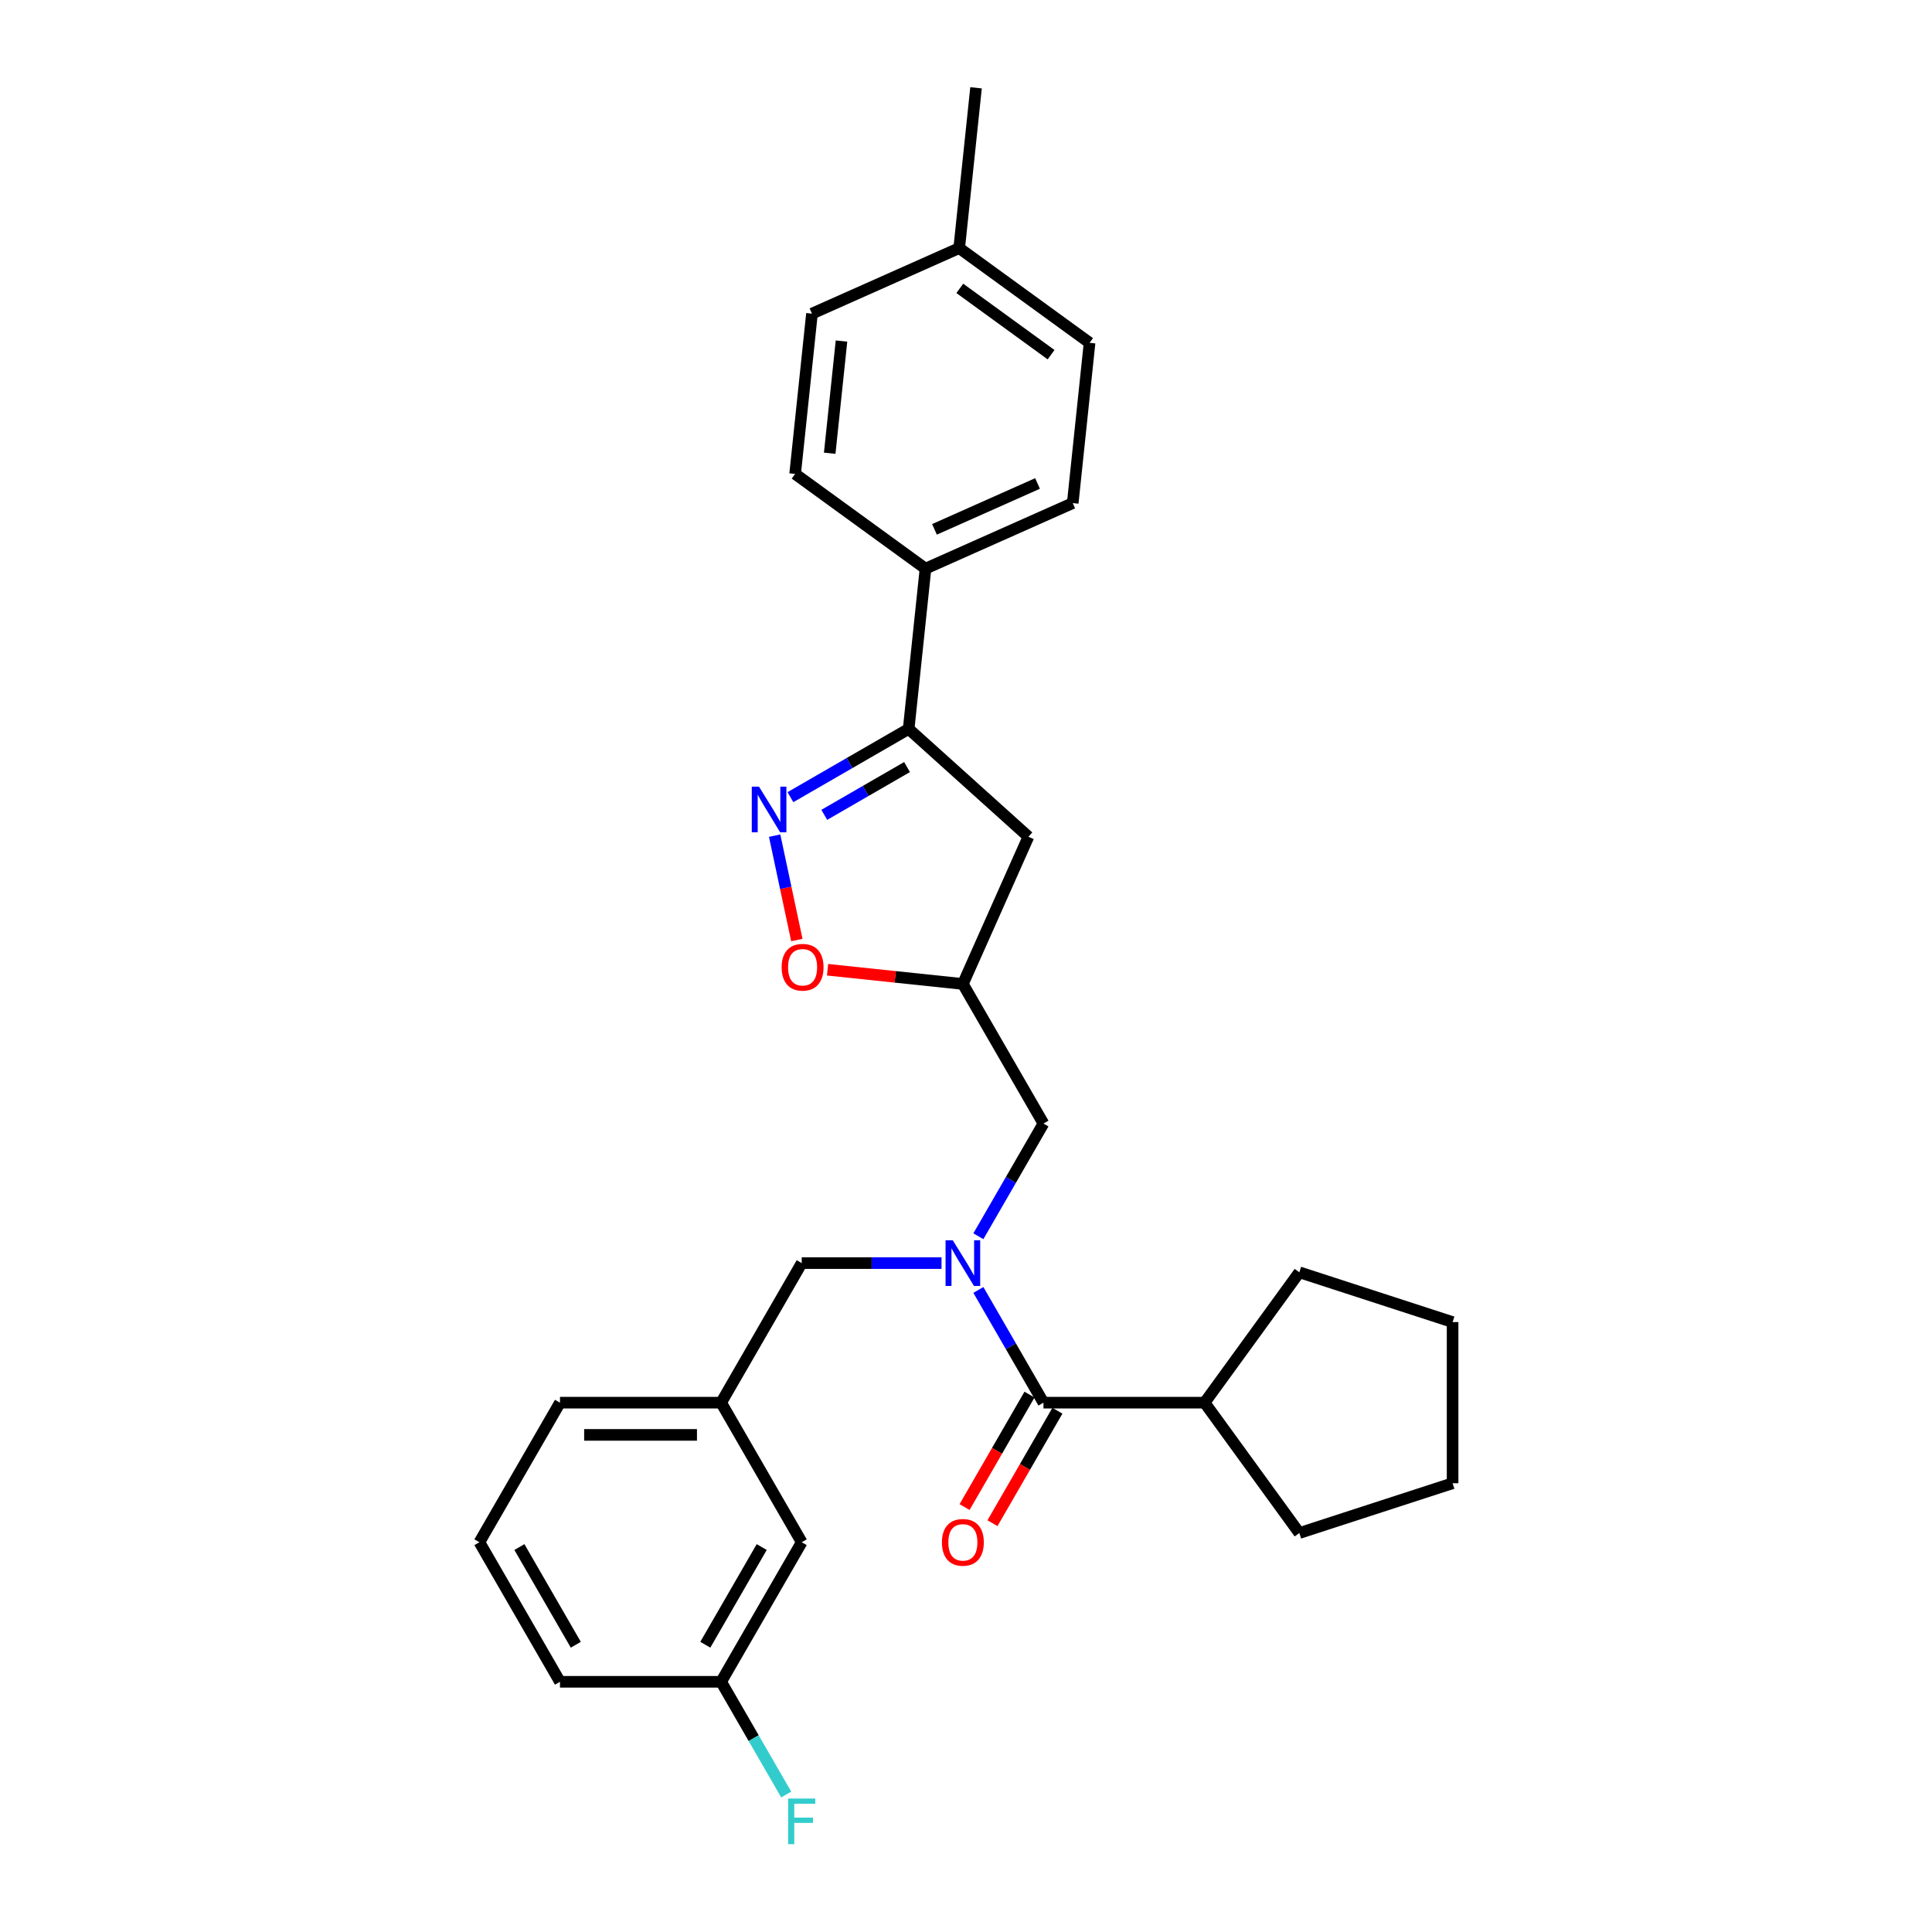 <?xml version='1.0' encoding='iso-8859-1'?>
<svg version='1.1' baseProfile='full'
              xmlns='http://www.w3.org/2000/svg'
                      xmlns:rdkit='http://www.rdkit.org/xml'
                      xmlns:xlink='http://www.w3.org/1999/xlink'
                  xml:space='preserve'
width='1000px' height='1000px' viewBox='0 0 1000 1000'>
<!-- END OF HEADER -->
<rect style='opacity:1.0;fill:#FFFFFF;stroke:none' width='1000' height='1000' x='0' y='0'> </rect>
<path class='bond-0' d='M 623.501,726.018 L 672.531,658.534' style='fill:none;fill-rule:evenodd;stroke:#000000;stroke-width:6px;stroke-linecap:butt;stroke-linejoin:miter;stroke-opacity:1' />
<path class='bond-1' d='M 623.501,726.018 L 672.531,793.501' style='fill:none;fill-rule:evenodd;stroke:#000000;stroke-width:6px;stroke-linecap:butt;stroke-linejoin:miter;stroke-opacity:1' />
<path class='bond-2' d='M 623.501,726.018 L 540.087,726.018' style='fill:none;fill-rule:evenodd;stroke:#000000;stroke-width:6px;stroke-linecap:butt;stroke-linejoin:miter;stroke-opacity:1' />
<path class='bond-3' d='M 506.403,639.882 L 523.245,610.711' style='fill:none;fill-rule:evenodd;stroke:#0000FF;stroke-width:6px;stroke-linecap:butt;stroke-linejoin:miter;stroke-opacity:1' />
<path class='bond-3' d='M 523.245,610.711 L 540.087,581.54' style='fill:none;fill-rule:evenodd;stroke:#000000;stroke-width:6px;stroke-linecap:butt;stroke-linejoin:miter;stroke-opacity:1' />
<path class='bond-4' d='M 506.403,667.676 L 523.245,696.847' style='fill:none;fill-rule:evenodd;stroke:#0000FF;stroke-width:6px;stroke-linecap:butt;stroke-linejoin:miter;stroke-opacity:1' />
<path class='bond-4' d='M 523.245,696.847 L 540.087,726.018' style='fill:none;fill-rule:evenodd;stroke:#000000;stroke-width:6px;stroke-linecap:butt;stroke-linejoin:miter;stroke-opacity:1' />
<path class='bond-5' d='M 487.336,653.779 L 451.151,653.779' style='fill:none;fill-rule:evenodd;stroke:#0000FF;stroke-width:6px;stroke-linecap:butt;stroke-linejoin:miter;stroke-opacity:1' />
<path class='bond-5' d='M 451.151,653.779 L 414.966,653.779' style='fill:none;fill-rule:evenodd;stroke:#000000;stroke-width:6px;stroke-linecap:butt;stroke-linejoin:miter;stroke-opacity:1' />
<path class='bond-6' d='M 532.863,721.847 L 516.06,750.951' style='fill:none;fill-rule:evenodd;stroke:#000000;stroke-width:6px;stroke-linecap:butt;stroke-linejoin:miter;stroke-opacity:1' />
<path class='bond-6' d='M 516.06,750.951 L 499.257,780.055' style='fill:none;fill-rule:evenodd;stroke:#FF0000;stroke-width:6px;stroke-linecap:butt;stroke-linejoin:miter;stroke-opacity:1' />
<path class='bond-6' d='M 547.311,730.188 L 530.508,759.293' style='fill:none;fill-rule:evenodd;stroke:#000000;stroke-width:6px;stroke-linecap:butt;stroke-linejoin:miter;stroke-opacity:1' />
<path class='bond-6' d='M 530.508,759.293 L 513.704,788.397' style='fill:none;fill-rule:evenodd;stroke:#FF0000;stroke-width:6px;stroke-linecap:butt;stroke-linejoin:miter;stroke-opacity:1' />
<path class='bond-7' d='M 672.531,658.534 L 751.863,684.31' style='fill:none;fill-rule:evenodd;stroke:#000000;stroke-width:6px;stroke-linecap:butt;stroke-linejoin:miter;stroke-opacity:1' />
<path class='bond-8' d='M 672.531,793.501 L 751.863,767.725' style='fill:none;fill-rule:evenodd;stroke:#000000;stroke-width:6px;stroke-linecap:butt;stroke-linejoin:miter;stroke-opacity:1' />
<path class='bond-9' d='M 470.319,377.284 L 532.308,433.098' style='fill:none;fill-rule:evenodd;stroke:#000000;stroke-width:6px;stroke-linecap:butt;stroke-linejoin:miter;stroke-opacity:1' />
<path class='bond-10' d='M 470.319,377.284 L 439.721,394.949' style='fill:none;fill-rule:evenodd;stroke:#000000;stroke-width:6px;stroke-linecap:butt;stroke-linejoin:miter;stroke-opacity:1' />
<path class='bond-10' d='M 439.721,394.949 L 409.124,412.614' style='fill:none;fill-rule:evenodd;stroke:#0000FF;stroke-width:6px;stroke-linecap:butt;stroke-linejoin:miter;stroke-opacity:1' />
<path class='bond-10' d='M 469.481,397.031 L 448.063,409.397' style='fill:none;fill-rule:evenodd;stroke:#000000;stroke-width:6px;stroke-linecap:butt;stroke-linejoin:miter;stroke-opacity:1' />
<path class='bond-10' d='M 448.063,409.397 L 426.645,421.762' style='fill:none;fill-rule:evenodd;stroke:#0000FF;stroke-width:6px;stroke-linecap:butt;stroke-linejoin:miter;stroke-opacity:1' />
<path class='bond-11' d='M 470.319,377.284 L 479.038,294.326' style='fill:none;fill-rule:evenodd;stroke:#000000;stroke-width:6px;stroke-linecap:butt;stroke-linejoin:miter;stroke-opacity:1' />
<path class='bond-12' d='M 532.308,433.098 L 498.38,509.301' style='fill:none;fill-rule:evenodd;stroke:#000000;stroke-width:6px;stroke-linecap:butt;stroke-linejoin:miter;stroke-opacity:1' />
<path class='bond-13' d='M 498.38,509.301 L 463.366,505.621' style='fill:none;fill-rule:evenodd;stroke:#000000;stroke-width:6px;stroke-linecap:butt;stroke-linejoin:miter;stroke-opacity:1' />
<path class='bond-13' d='M 463.366,505.621 L 428.352,501.941' style='fill:none;fill-rule:evenodd;stroke:#FF0000;stroke-width:6px;stroke-linecap:butt;stroke-linejoin:miter;stroke-opacity:1' />
<path class='bond-14' d='M 498.38,509.301 L 540.087,581.54' style='fill:none;fill-rule:evenodd;stroke:#000000;stroke-width:6px;stroke-linecap:butt;stroke-linejoin:miter;stroke-opacity:1' />
<path class='bond-15' d='M 412.441,486.552 L 406.699,459.54' style='fill:none;fill-rule:evenodd;stroke:#FF0000;stroke-width:6px;stroke-linecap:butt;stroke-linejoin:miter;stroke-opacity:1' />
<path class='bond-15' d='M 406.699,459.54 L 400.958,432.529' style='fill:none;fill-rule:evenodd;stroke:#0000FF;stroke-width:6px;stroke-linecap:butt;stroke-linejoin:miter;stroke-opacity:1' />
<path class='bond-16' d='M 414.966,798.256 L 373.259,870.495' style='fill:none;fill-rule:evenodd;stroke:#000000;stroke-width:6px;stroke-linecap:butt;stroke-linejoin:miter;stroke-opacity:1' />
<path class='bond-16' d='M 394.262,800.751 L 365.067,851.318' style='fill:none;fill-rule:evenodd;stroke:#000000;stroke-width:6px;stroke-linecap:butt;stroke-linejoin:miter;stroke-opacity:1' />
<path class='bond-17' d='M 414.966,798.256 L 373.259,726.018' style='fill:none;fill-rule:evenodd;stroke:#000000;stroke-width:6px;stroke-linecap:butt;stroke-linejoin:miter;stroke-opacity:1' />
<path class='bond-18' d='M 373.259,870.495 L 390.101,899.666' style='fill:none;fill-rule:evenodd;stroke:#000000;stroke-width:6px;stroke-linecap:butt;stroke-linejoin:miter;stroke-opacity:1' />
<path class='bond-18' d='M 390.101,899.666 L 406.943,928.837' style='fill:none;fill-rule:evenodd;stroke:#33CCCC;stroke-width:6px;stroke-linecap:butt;stroke-linejoin:miter;stroke-opacity:1' />
<path class='bond-19' d='M 373.259,870.495 L 289.845,870.495' style='fill:none;fill-rule:evenodd;stroke:#000000;stroke-width:6px;stroke-linecap:butt;stroke-linejoin:miter;stroke-opacity:1' />
<path class='bond-20' d='M 479.038,294.326 L 411.554,245.297' style='fill:none;fill-rule:evenodd;stroke:#000000;stroke-width:6px;stroke-linecap:butt;stroke-linejoin:miter;stroke-opacity:1' />
<path class='bond-21' d='M 479.038,294.326 L 555.241,260.399' style='fill:none;fill-rule:evenodd;stroke:#000000;stroke-width:6px;stroke-linecap:butt;stroke-linejoin:miter;stroke-opacity:1' />
<path class='bond-21' d='M 483.683,273.997 L 537.025,250.247' style='fill:none;fill-rule:evenodd;stroke:#000000;stroke-width:6px;stroke-linecap:butt;stroke-linejoin:miter;stroke-opacity:1' />
<path class='bond-22' d='M 496.476,128.412 L 563.96,177.441' style='fill:none;fill-rule:evenodd;stroke:#000000;stroke-width:6px;stroke-linecap:butt;stroke-linejoin:miter;stroke-opacity:1' />
<path class='bond-22' d='M 496.793,149.263 L 544.031,183.584' style='fill:none;fill-rule:evenodd;stroke:#000000;stroke-width:6px;stroke-linecap:butt;stroke-linejoin:miter;stroke-opacity:1' />
<path class='bond-23' d='M 496.476,128.412 L 505.195,45.455' style='fill:none;fill-rule:evenodd;stroke:#000000;stroke-width:6px;stroke-linecap:butt;stroke-linejoin:miter;stroke-opacity:1' />
<path class='bond-24' d='M 496.476,128.412 L 420.274,162.339' style='fill:none;fill-rule:evenodd;stroke:#000000;stroke-width:6px;stroke-linecap:butt;stroke-linejoin:miter;stroke-opacity:1' />
<path class='bond-25' d='M 411.554,245.297 L 420.274,162.339' style='fill:none;fill-rule:evenodd;stroke:#000000;stroke-width:6px;stroke-linecap:butt;stroke-linejoin:miter;stroke-opacity:1' />
<path class='bond-25' d='M 429.454,234.597 L 435.557,176.527' style='fill:none;fill-rule:evenodd;stroke:#000000;stroke-width:6px;stroke-linecap:butt;stroke-linejoin:miter;stroke-opacity:1' />
<path class='bond-26' d='M 555.241,260.399 L 563.96,177.441' style='fill:none;fill-rule:evenodd;stroke:#000000;stroke-width:6px;stroke-linecap:butt;stroke-linejoin:miter;stroke-opacity:1' />
<path class='bond-27' d='M 373.259,726.018 L 414.966,653.779' style='fill:none;fill-rule:evenodd;stroke:#000000;stroke-width:6px;stroke-linecap:butt;stroke-linejoin:miter;stroke-opacity:1' />
<path class='bond-28' d='M 373.259,726.018 L 289.845,726.018' style='fill:none;fill-rule:evenodd;stroke:#000000;stroke-width:6px;stroke-linecap:butt;stroke-linejoin:miter;stroke-opacity:1' />
<path class='bond-28' d='M 360.747,742.7 L 302.357,742.7' style='fill:none;fill-rule:evenodd;stroke:#000000;stroke-width:6px;stroke-linecap:butt;stroke-linejoin:miter;stroke-opacity:1' />
<path class='bond-29' d='M 248.137,798.256 L 289.845,726.018' style='fill:none;fill-rule:evenodd;stroke:#000000;stroke-width:6px;stroke-linecap:butt;stroke-linejoin:miter;stroke-opacity:1' />
<path class='bond-30' d='M 248.137,798.256 L 289.845,870.495' style='fill:none;fill-rule:evenodd;stroke:#000000;stroke-width:6px;stroke-linecap:butt;stroke-linejoin:miter;stroke-opacity:1' />
<path class='bond-30' d='M 268.841,800.751 L 298.036,851.318' style='fill:none;fill-rule:evenodd;stroke:#000000;stroke-width:6px;stroke-linecap:butt;stroke-linejoin:miter;stroke-opacity:1' />
<path class='bond-31' d='M 751.863,767.725 L 751.863,684.31' style='fill:none;fill-rule:evenodd;stroke:#000000;stroke-width:6px;stroke-linecap:butt;stroke-linejoin:miter;stroke-opacity:1' />
<path  class='atom-1' d='M 493.158 641.967
L 500.899 654.479
Q 501.667 655.714, 502.901 657.949
Q 504.136 660.185, 504.202 660.318
L 504.202 641.967
L 507.339 641.967
L 507.339 665.59
L 504.102 665.59
L 495.794 651.91
Q 494.827 650.309, 493.792 648.474
Q 492.791 646.639, 492.491 646.071
L 492.491 665.59
L 489.421 665.59
L 489.421 641.967
L 493.158 641.967
' fill='#0000FF'/>
<path  class='atom-3' d='M 487.536 798.323
Q 487.536 792.651, 490.339 789.481
Q 493.142 786.311, 498.38 786.311
Q 503.618 786.311, 506.421 789.481
Q 509.224 792.651, 509.224 798.323
Q 509.224 804.062, 506.388 807.332
Q 503.552 810.568, 498.38 810.568
Q 493.175 810.568, 490.339 807.332
Q 487.536 804.095, 487.536 798.323
M 498.38 807.899
Q 501.984 807.899, 503.919 805.497
Q 505.887 803.061, 505.887 798.323
Q 505.887 793.685, 503.919 791.35
Q 501.984 788.981, 498.38 788.981
Q 494.777 788.981, 492.808 791.316
Q 490.873 793.652, 490.873 798.323
Q 490.873 803.094, 492.808 805.497
Q 494.777 807.899, 498.38 807.899
' fill='#FF0000'/>
<path  class='atom-9' d='M 404.579 500.649
Q 404.579 494.977, 407.382 491.807
Q 410.184 488.637, 415.423 488.637
Q 420.661 488.637, 423.464 491.807
Q 426.267 494.977, 426.267 500.649
Q 426.267 506.388, 423.431 509.657
Q 420.594 512.894, 415.423 512.894
Q 410.218 512.894, 407.382 509.657
Q 404.579 506.421, 404.579 500.649
M 415.423 510.225
Q 419.026 510.225, 420.961 507.822
Q 422.93 505.387, 422.93 500.649
Q 422.93 496.011, 420.961 493.675
Q 419.026 491.306, 415.423 491.306
Q 411.819 491.306, 409.851 493.642
Q 407.916 495.978, 407.916 500.649
Q 407.916 505.42, 409.851 507.822
Q 411.819 510.225, 415.423 510.225
' fill='#FF0000'/>
<path  class='atom-10' d='M 392.858 407.179
L 400.599 419.691
Q 401.367 420.926, 402.601 423.161
Q 403.836 425.397, 403.902 425.53
L 403.902 407.179
L 407.039 407.179
L 407.039 430.802
L 403.802 430.802
L 395.494 417.122
Q 394.527 415.521, 393.492 413.685
Q 392.491 411.85, 392.191 411.283
L 392.191 430.802
L 389.121 430.802
L 389.121 407.179
L 392.858 407.179
' fill='#0000FF'/>
<path  class='atom-21' d='M 407.942 930.923
L 421.989 930.923
L 421.989 933.625
L 411.112 933.625
L 411.112 940.799
L 420.788 940.799
L 420.788 943.535
L 411.112 943.535
L 411.112 954.545
L 407.942 954.545
L 407.942 930.923
' fill='#33CCCC'/>
</svg>
